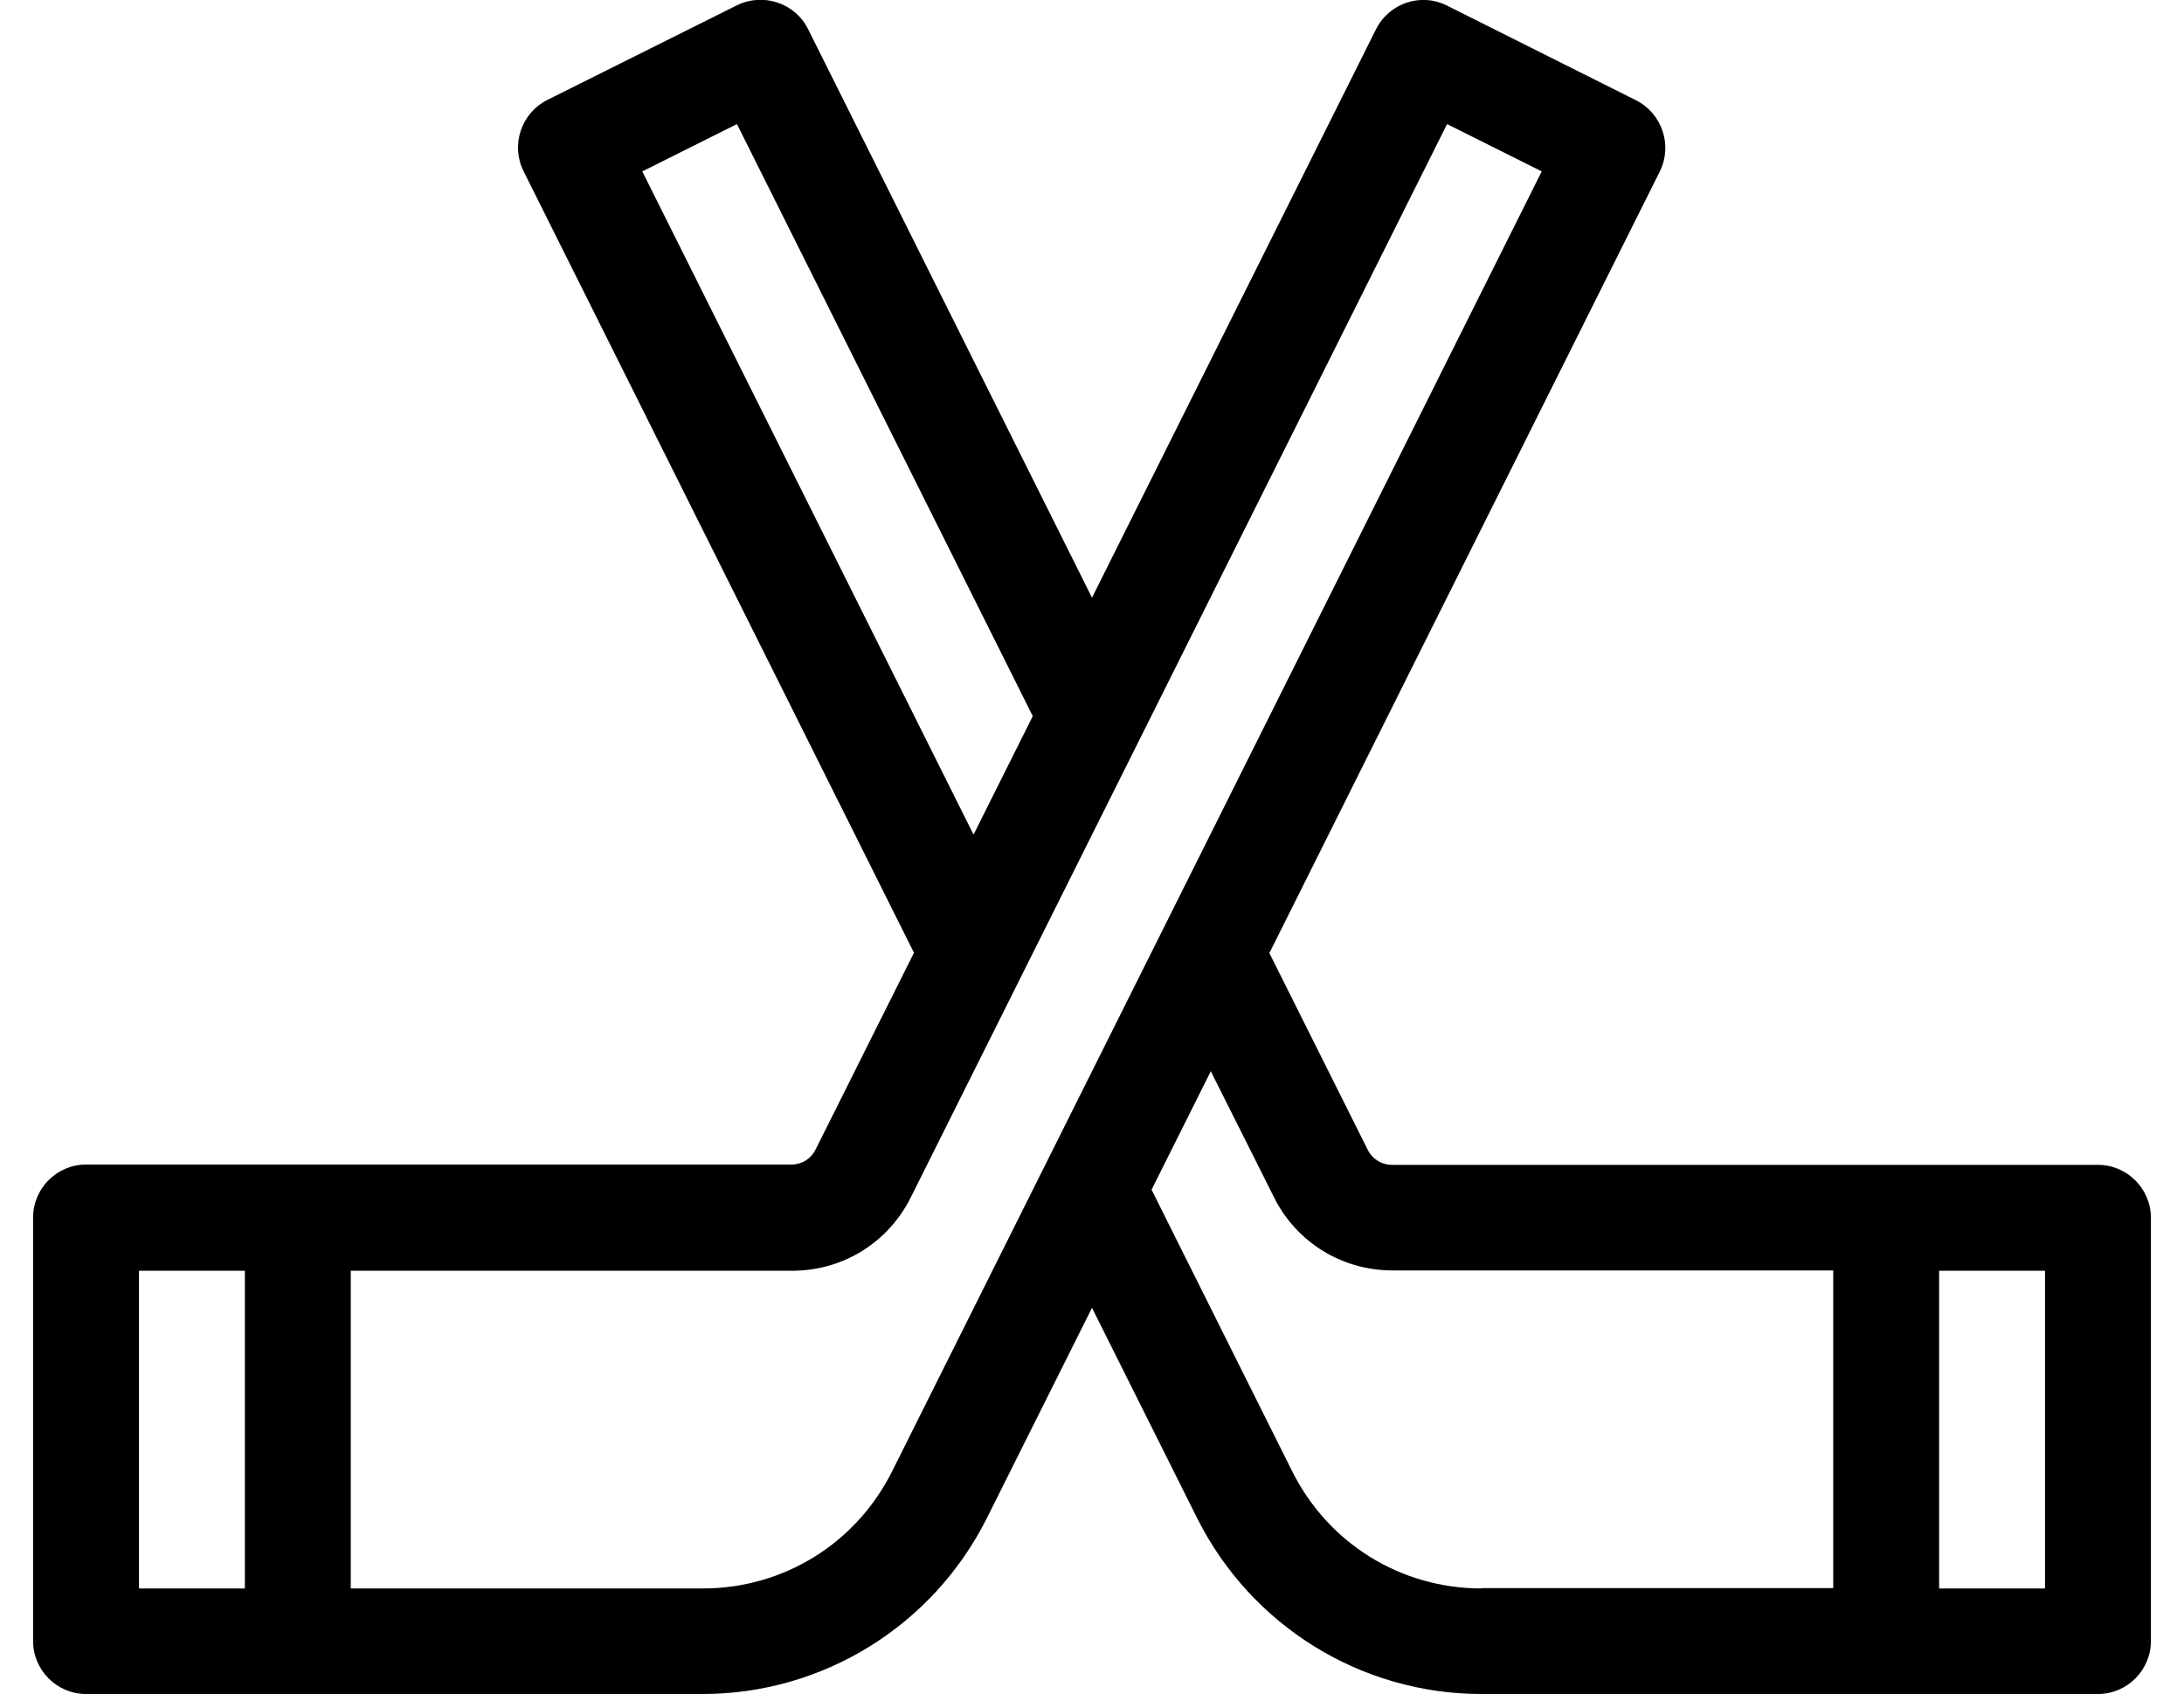 <?xml version="1.0" standalone="no"?>
<!DOCTYPE svg PUBLIC "-//W3C//DTD SVG 1.1//EN" "http://www.w3.org/Graphics/SVG/1.1/DTD/svg11.dtd" >
<svg xmlns="http://www.w3.org/2000/svg" xmlns:xlink="http://www.w3.org/1999/xlink" version="1.1" viewBox="-10 0 660 512">
   <path fill="currentColor"
d="M624 352c8.8 0 16 7.2 16 16v127.9c0 8.8 -7.2 16 -16 16h-186.3c-36.4 0 -69.601 -20.601 -85.9 -53.101l-31.8 -63.6l-31.8 63.6c-16.3 32.5 -49.5 53.101 -85.9 53.101h-186.3c-8.8 0 -16 -7.2 -16 -16v-128
c0 -8.801 7.2 -16 16 -16h213.2c3.1 0 5.8 -1.7 7.2 -4.4l29.8 -59.6l-118 -236.2c-3.9 -7.9 -0.7 -17.5 7.2 -21.5l57.3 -28.601c7.899 -3.899 17.6 -0.699 21.5 7.2l85.8 171.8l85.8 -171.699
c4 -8 13.601 -11.2 21.5 -7.2l57.101 28.6c7.899 4 11.1 13.601 7.199 21.5l-118 236.2l29.801 59.6c1.399 2.7 4.199 4.4 7.199 4.4h213.4zM184.1 51.8l100.101 200.4l17.899 -35.8l-89.399 -178.9zM32 480h32v-96h-32v96
zM259.6 444.6l196.301 -392.8l-28.601 -14.3l-162.1 324.4c-6.8 13.6 -20.5 22.1 -35.8 22.1h-133.4v96h106.4c24.399 0 46.3 -13.6 57.199 -35.4zM437.7 480v-0.1h106.3v-96h-133.2c-15.3 0 -29 -8.5 -35.8 -22.101
l-19.1 -38.1l-17.9 35.8l42.5 85.1c10.9 21.801 32.8 35.4 57.2 35.4zM608 480v-96h-32v96h32z" />
</svg>
